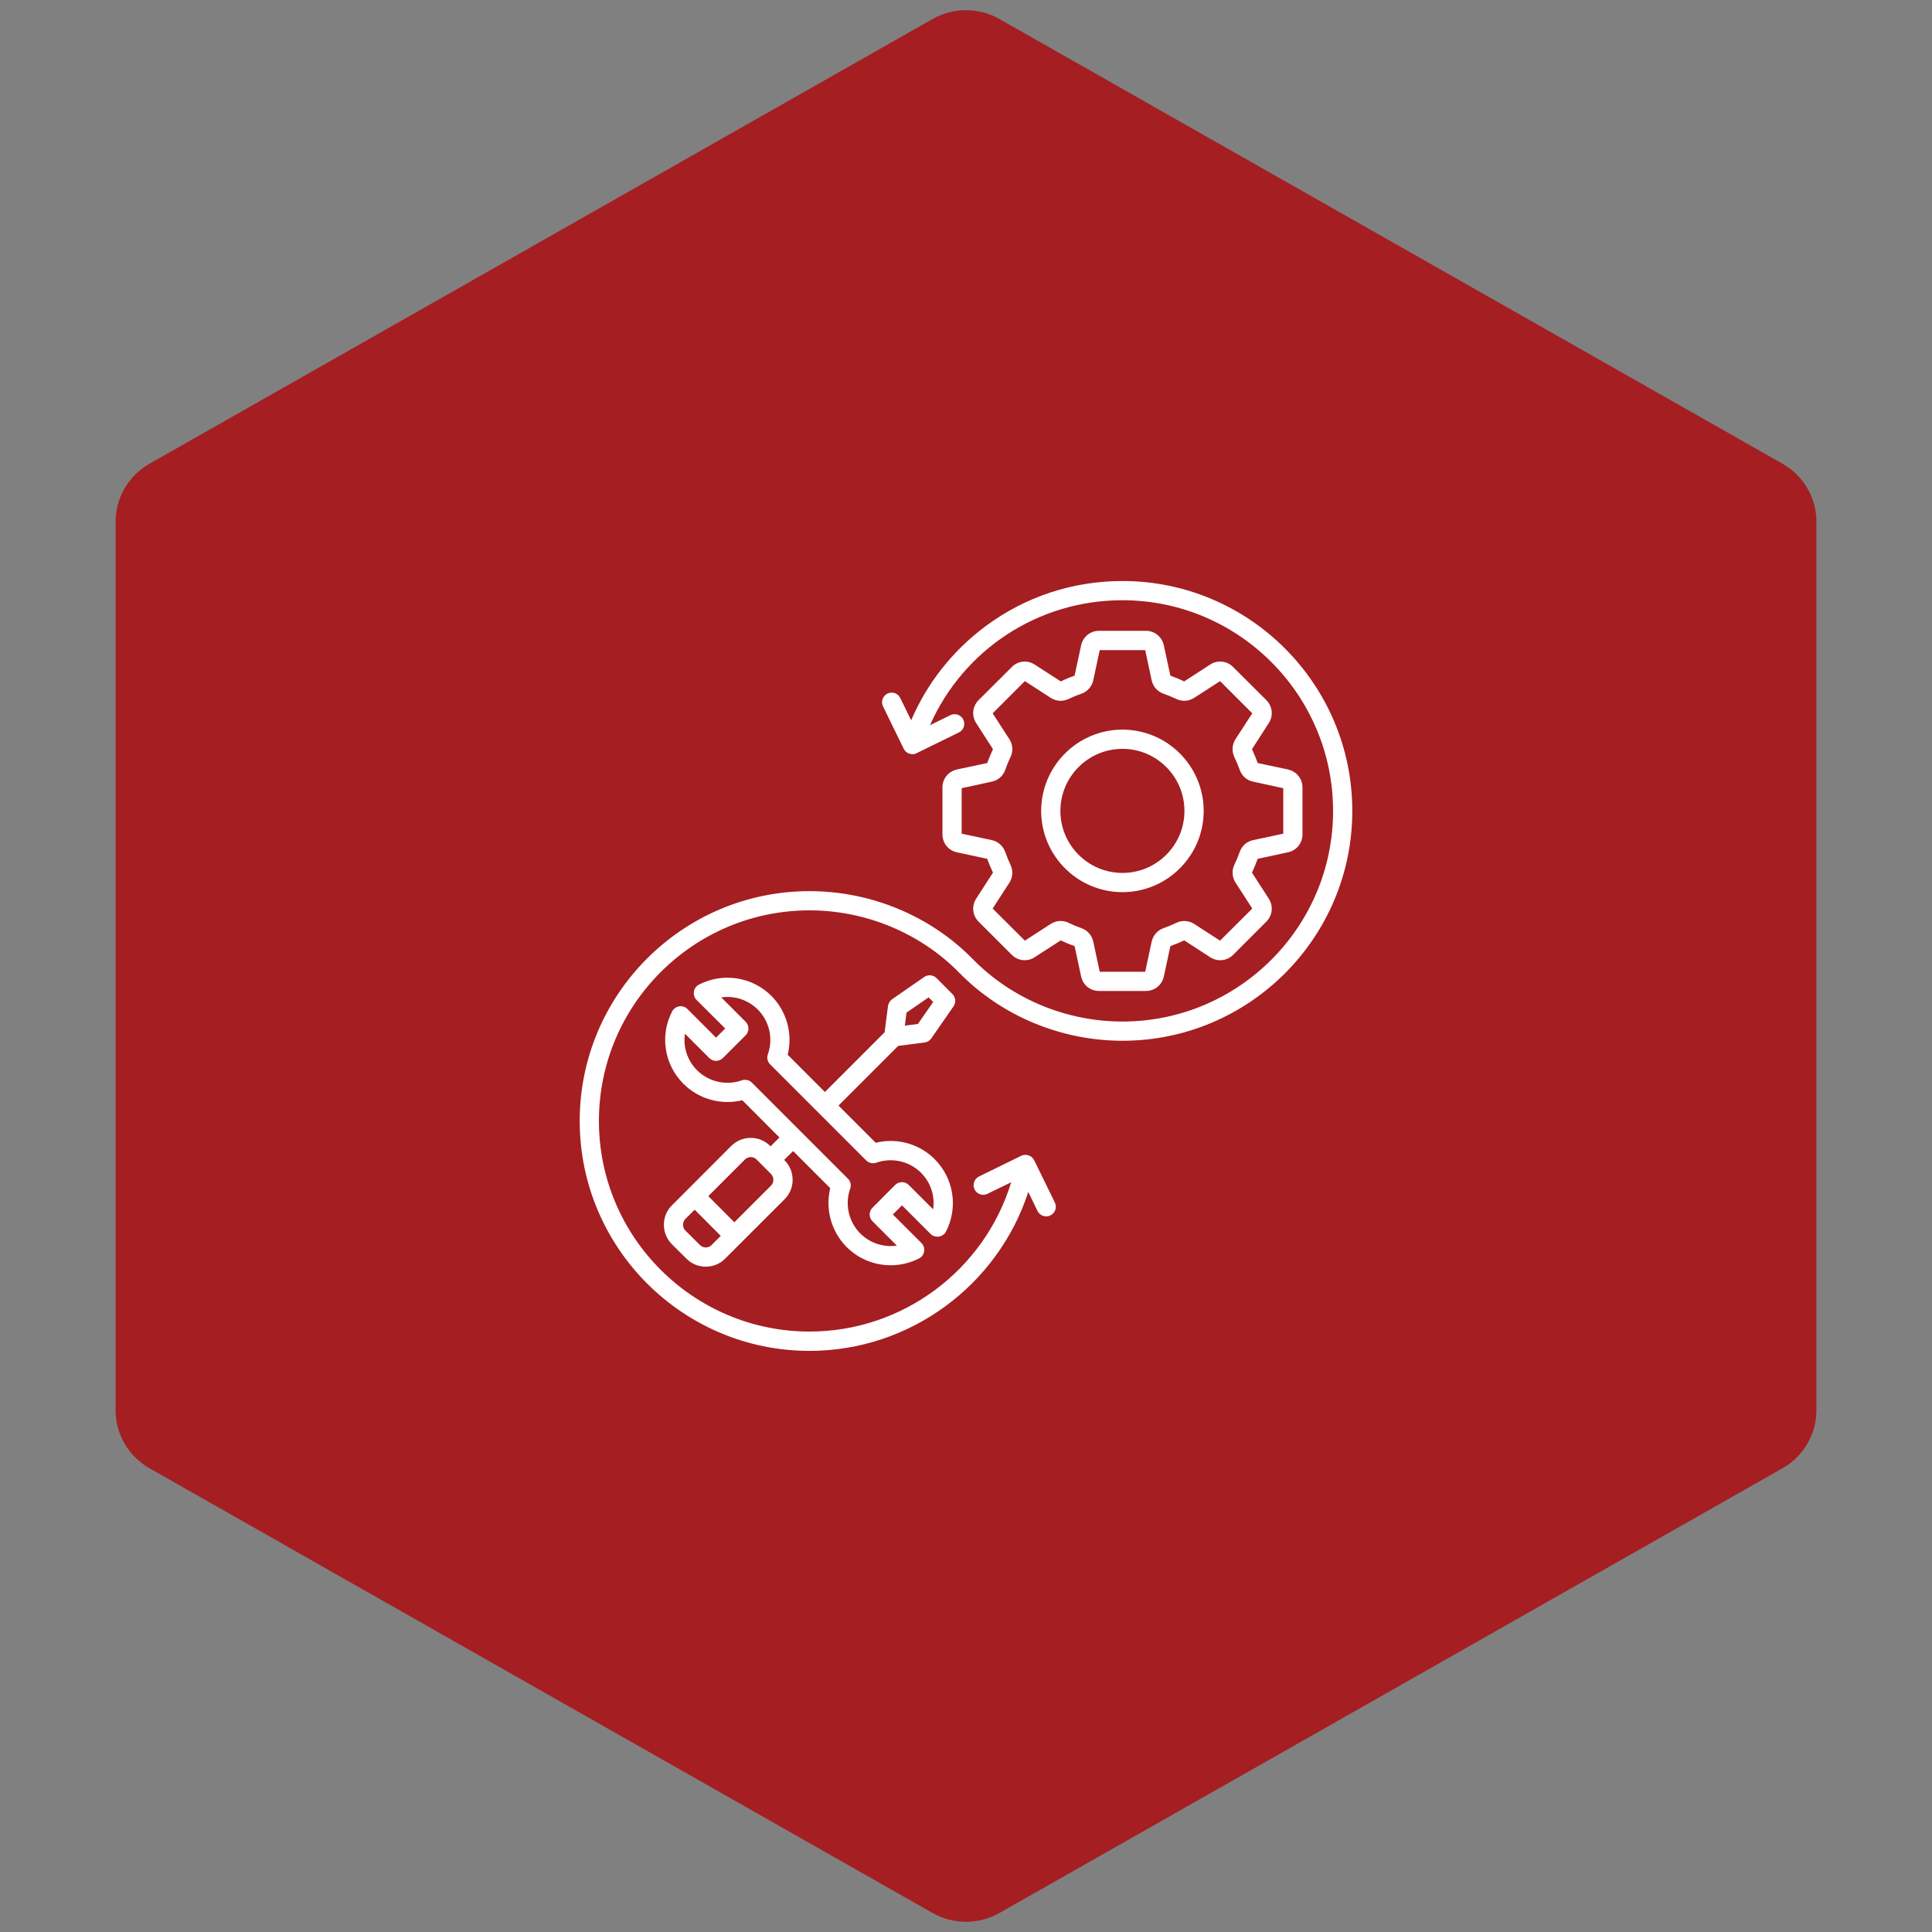 <svg xmlns="http://www.w3.org/2000/svg" xmlns:xlink="http://www.w3.org/1999/xlink" width="100" zoomAndPan="magnify" viewBox="0 0 75 75" height="100" preserveAspectRatio="xMidYMid meet" version="1.0"><rect x="0" y="0" width="75" height="75" fill="#808080" stroke="none"/><defs><clipPath id="081693ca0e"><path d="M 4.488 0.258 L 70.512 0.258 L 70.512 74.789 L 4.488 74.789 Z M 4.488 0.258 " clip-rule="nonzero"/></clipPath><clipPath id="66cf8d1be2"><path d="M 38.805 0.742 L 69.207 18.008 C 70.012 18.469 70.512 19.324 70.512 20.25 L 70.512 54.75 C 70.512 55.676 70.012 56.531 69.207 56.992 L 38.805 74.258 C 37.996 74.719 37.004 74.719 36.195 74.258 L 5.793 56.992 C 4.988 56.531 4.488 55.676 4.488 54.75 L 4.488 20.25 C 4.488 19.324 4.988 18.469 5.793 18.008 L 36.195 0.742 C 37.004 0.281 37.996 0.281 38.805 0.742 Z M 38.805 0.742 " clip-rule="nonzero"/></clipPath><clipPath id="d87ca8b2b3"><path d="M 22.5 22.555 L 52.5 22.555 L 52.5 52.555 L 22.5 52.555 Z M 22.5 22.555 " clip-rule="nonzero"/></clipPath></defs><g clip-path="url(#081693ca0e)"><g clip-path="url(#66cf8d1be2)"><path fill="#a51e22" d="M 4.488 0 L 70.512 0 L 70.512 75.047 L 4.488 75.047 Z M 4.488 0 " fill-opacity="1" fill-rule="nonzero"/></g></g><g clip-path="url(#d87ca8b2b3)"><path fill="#ffffff" d="M 37.148 29.871 C 36.816 29.945 36.586 30.23 36.586 30.566 L 36.586 32.391 C 36.586 32.73 36.816 33.016 37.148 33.086 L 38.324 33.34 C 38.387 33.52 38.465 33.699 38.547 33.875 L 37.895 34.887 C 37.711 35.172 37.75 35.539 37.988 35.777 L 39.277 37.066 C 39.516 37.305 39.883 37.344 40.164 37.16 L 41.18 36.504 C 41.352 36.59 41.531 36.664 41.715 36.727 L 41.969 37.906 C 42.039 38.238 42.324 38.469 42.664 38.469 L 44.484 38.469 C 44.824 38.469 45.109 38.238 45.18 37.906 L 45.434 36.727 C 45.613 36.664 45.797 36.59 45.969 36.504 L 46.98 37.16 C 47.266 37.344 47.633 37.305 47.871 37.066 L 49.16 35.777 C 49.398 35.539 49.438 35.172 49.254 34.887 L 48.602 33.875 C 48.684 33.699 48.758 33.52 48.824 33.34 L 50 33.086 C 50.332 33.016 50.562 32.73 50.562 32.391 L 50.562 30.566 C 50.562 30.23 50.332 29.945 50 29.871 L 48.824 29.621 C 48.758 29.438 48.684 29.258 48.602 29.082 L 49.254 28.07 C 49.438 27.785 49.398 27.422 49.16 27.18 L 47.871 25.895 C 47.633 25.652 47.266 25.613 46.98 25.797 L 45.969 26.453 C 45.793 26.367 45.613 26.293 45.434 26.23 L 45.18 25.051 C 45.109 24.723 44.824 24.488 44.484 24.488 L 42.664 24.488 C 42.324 24.488 42.039 24.723 41.969 25.051 L 41.715 26.23 C 41.531 26.293 41.352 26.367 41.18 26.453 L 40.164 25.797 C 39.883 25.613 39.516 25.652 39.277 25.895 L 37.988 27.18 C 37.75 27.422 37.711 27.785 37.895 28.07 L 38.547 29.082 C 38.465 29.258 38.391 29.438 38.324 29.621 Z M 39.023 29.887 C 39.082 29.719 39.148 29.551 39.227 29.391 C 39.336 29.164 39.32 28.906 39.184 28.695 L 38.535 27.691 L 39.785 26.441 L 40.789 27.09 C 41 27.227 41.258 27.242 41.484 27.133 C 41.645 27.055 41.812 26.988 41.98 26.93 C 42.215 26.848 42.387 26.648 42.441 26.406 L 42.691 25.238 L 44.457 25.238 L 44.707 26.406 C 44.758 26.652 44.934 26.848 45.168 26.93 C 45.336 26.988 45.504 27.059 45.664 27.133 C 45.887 27.242 46.148 27.227 46.359 27.09 L 47.363 26.441 L 48.613 27.691 L 47.961 28.695 C 47.828 28.906 47.812 29.164 47.918 29.391 C 47.996 29.551 48.066 29.719 48.125 29.883 C 48.207 30.121 48.402 30.293 48.648 30.344 L 49.816 30.598 L 49.816 32.363 L 48.648 32.613 C 48.402 32.664 48.207 32.836 48.125 33.074 C 48.066 33.242 47.996 33.406 47.918 33.57 C 47.812 33.793 47.828 34.055 47.965 34.266 L 48.613 35.27 L 47.363 36.516 L 46.359 35.867 C 46.148 35.734 45.891 35.715 45.664 35.824 C 45.504 35.902 45.336 35.973 45.168 36.031 C 44.934 36.113 44.762 36.309 44.707 36.555 L 44.457 37.723 L 42.691 37.723 L 42.441 36.555 C 42.387 36.309 42.215 36.113 41.98 36.031 C 41.812 35.973 41.645 35.902 41.484 35.824 C 41.258 35.715 41 35.73 40.789 35.867 L 39.785 36.516 L 38.535 35.27 L 39.184 34.266 C 39.32 34.055 39.336 33.797 39.227 33.57 C 39.148 33.406 39.082 33.242 39.023 33.074 C 38.938 32.836 38.742 32.664 38.5 32.613 L 37.332 32.363 L 37.332 30.598 L 38.5 30.344 C 38.746 30.293 38.941 30.121 39.023 29.887 Z M 43.574 34.633 C 45.312 34.633 46.727 33.219 46.727 31.48 C 46.727 29.738 45.312 28.324 43.574 28.324 C 41.836 28.324 40.418 29.738 40.418 31.48 C 40.418 33.219 41.836 34.633 43.574 34.633 Z M 43.574 29.07 C 44.902 29.07 45.98 30.152 45.98 31.48 C 45.98 32.809 44.902 33.887 43.574 33.887 C 42.246 33.887 41.164 32.809 41.164 31.48 C 41.164 30.152 42.246 29.07 43.574 29.07 Z M 52.496 31.48 C 52.496 36.398 48.496 40.402 43.574 40.402 C 41.188 40.402 38.879 39.438 37.234 37.758 C 35.727 36.223 33.613 35.34 31.426 35.34 C 26.918 35.34 23.25 39.008 23.25 43.516 C 23.25 48.023 26.918 51.691 31.426 51.691 C 35.047 51.691 38.219 49.297 39.254 45.895 L 38.332 46.344 C 38.148 46.434 37.922 46.359 37.832 46.172 C 37.742 45.988 37.82 45.762 38.004 45.672 L 39.645 44.867 C 39.734 44.824 39.836 44.82 39.93 44.852 C 40.023 44.883 40.102 44.949 40.145 45.039 L 40.949 46.68 C 41.039 46.867 40.965 47.09 40.777 47.18 C 40.727 47.207 40.668 47.219 40.613 47.219 C 40.477 47.219 40.344 47.141 40.277 47.012 L 39.918 46.27 C 38.738 49.898 35.32 52.441 31.426 52.441 C 26.504 52.441 22.504 48.438 22.504 43.516 C 22.504 38.594 26.504 34.594 31.426 34.594 C 33.812 34.594 36.121 35.555 37.766 37.234 C 39.273 38.773 41.387 39.656 43.574 39.656 C 48.082 39.656 51.75 35.988 51.75 31.48 C 51.75 26.973 48.082 23.301 43.574 23.301 C 40.297 23.301 37.402 25.219 36.102 28.152 L 36.895 27.762 C 37.082 27.672 37.305 27.75 37.395 27.934 C 37.484 28.121 37.41 28.344 37.223 28.434 L 35.582 29.238 C 35.531 29.266 35.473 29.277 35.418 29.277 C 35.281 29.277 35.148 29.199 35.082 29.066 L 34.281 27.426 C 34.188 27.238 34.266 27.016 34.449 26.926 C 34.637 26.836 34.859 26.91 34.949 27.098 L 35.371 27.961 C 35.992 26.516 36.973 25.27 38.25 24.316 C 39.797 23.164 41.641 22.555 43.574 22.555 C 48.496 22.555 52.496 26.559 52.496 31.48 Z M 35.895 40.469 C 36 40.453 36.094 40.398 36.152 40.312 L 37.016 39.066 C 37.117 38.918 37.102 38.715 36.973 38.59 L 36.355 37.969 C 36.227 37.844 36.027 37.824 35.879 37.926 L 34.633 38.789 C 34.547 38.852 34.488 38.945 34.473 39.047 L 34.34 40.074 L 32.023 42.391 L 30.578 40.945 C 30.781 40.133 30.543 39.262 29.945 38.66 C 29.199 37.918 28.07 37.742 27.133 38.223 C 27.027 38.277 26.953 38.379 26.938 38.496 C 26.918 38.613 26.957 38.734 27.039 38.816 L 28.152 39.926 L 27.797 40.281 L 26.688 39.172 C 26.605 39.086 26.484 39.047 26.367 39.066 C 26.25 39.086 26.145 39.16 26.09 39.266 C 25.609 40.199 25.785 41.328 26.531 42.074 C 27.129 42.672 28.004 42.91 28.816 42.711 L 30.258 44.156 L 29.914 44.5 L 29.898 44.484 C 29.695 44.285 29.43 44.172 29.145 44.172 C 28.859 44.172 28.59 44.285 28.387 44.484 L 26.703 46.172 L 26.082 46.793 C 25.668 47.207 25.668 47.883 26.082 48.301 L 26.645 48.859 C 26.844 49.062 27.113 49.172 27.398 49.172 C 27.684 49.172 27.953 49.062 28.152 48.859 L 30.457 46.555 C 30.66 46.352 30.77 46.086 30.77 45.801 C 30.77 45.512 30.66 45.246 30.457 45.043 L 30.441 45.027 L 30.789 44.684 L 32.23 46.125 C 32.031 46.938 32.27 47.812 32.867 48.41 C 33.332 48.875 33.949 49.117 34.574 49.117 C 34.949 49.117 35.328 49.031 35.68 48.852 C 35.785 48.797 35.859 48.695 35.875 48.574 C 35.895 48.457 35.855 48.34 35.77 48.254 L 34.66 47.145 L 35.016 46.793 L 36.125 47.902 C 36.211 47.984 36.328 48.023 36.445 48.004 C 36.562 47.988 36.668 47.914 36.723 47.809 C 37.203 46.871 37.027 45.742 36.281 44.996 C 35.684 44.398 34.809 44.16 33.996 44.363 L 32.551 42.918 L 34.867 40.602 Z M 27.398 48.426 C 27.312 48.426 27.23 48.391 27.172 48.332 L 26.609 47.773 C 26.484 47.648 26.484 47.441 26.609 47.316 L 26.969 46.961 L 27.98 47.977 L 27.625 48.332 C 27.562 48.391 27.484 48.426 27.398 48.426 Z M 29.93 46.027 L 28.508 47.449 L 27.496 46.434 L 28.918 45.012 C 28.977 44.953 29.059 44.918 29.145 44.918 C 29.23 44.918 29.309 44.953 29.371 45.012 L 29.93 45.574 C 29.988 45.633 30.023 45.715 30.023 45.801 C 30.023 45.887 29.988 45.965 29.93 46.027 Z M 34.016 45.137 C 34.617 44.922 35.301 45.074 35.754 45.527 C 36.133 45.906 36.301 46.434 36.223 46.945 L 35.277 46 C 35.133 45.855 34.898 45.855 34.75 46 L 33.871 46.883 C 33.723 47.027 33.723 47.262 33.871 47.41 L 34.816 48.355 C 34.305 48.43 33.777 48.262 33.395 47.883 C 32.945 47.43 32.789 46.75 33.004 46.145 C 33.055 46.008 33.02 45.859 32.918 45.758 L 29.188 42.027 C 29.113 41.953 29.02 41.918 28.922 41.918 C 28.883 41.918 28.84 41.922 28.797 41.938 C 28.195 42.152 27.512 42 27.059 41.547 C 26.68 41.164 26.512 40.637 26.59 40.129 L 27.535 41.074 C 27.68 41.219 27.914 41.219 28.062 41.074 L 28.945 40.191 C 29.09 40.047 29.09 39.809 28.945 39.664 L 28 38.719 C 28.508 38.645 29.035 38.809 29.418 39.191 C 29.871 39.645 30.023 40.324 29.809 40.926 C 29.758 41.062 29.793 41.215 29.895 41.316 L 33.629 45.051 C 33.73 45.148 33.879 45.184 34.016 45.137 Z M 35.191 39.309 L 36.047 38.719 L 36.227 38.895 L 35.633 39.75 L 35.125 39.816 Z M 35.191 39.309 " fill-opacity="1" fill-rule="nonzero"/></g></svg>